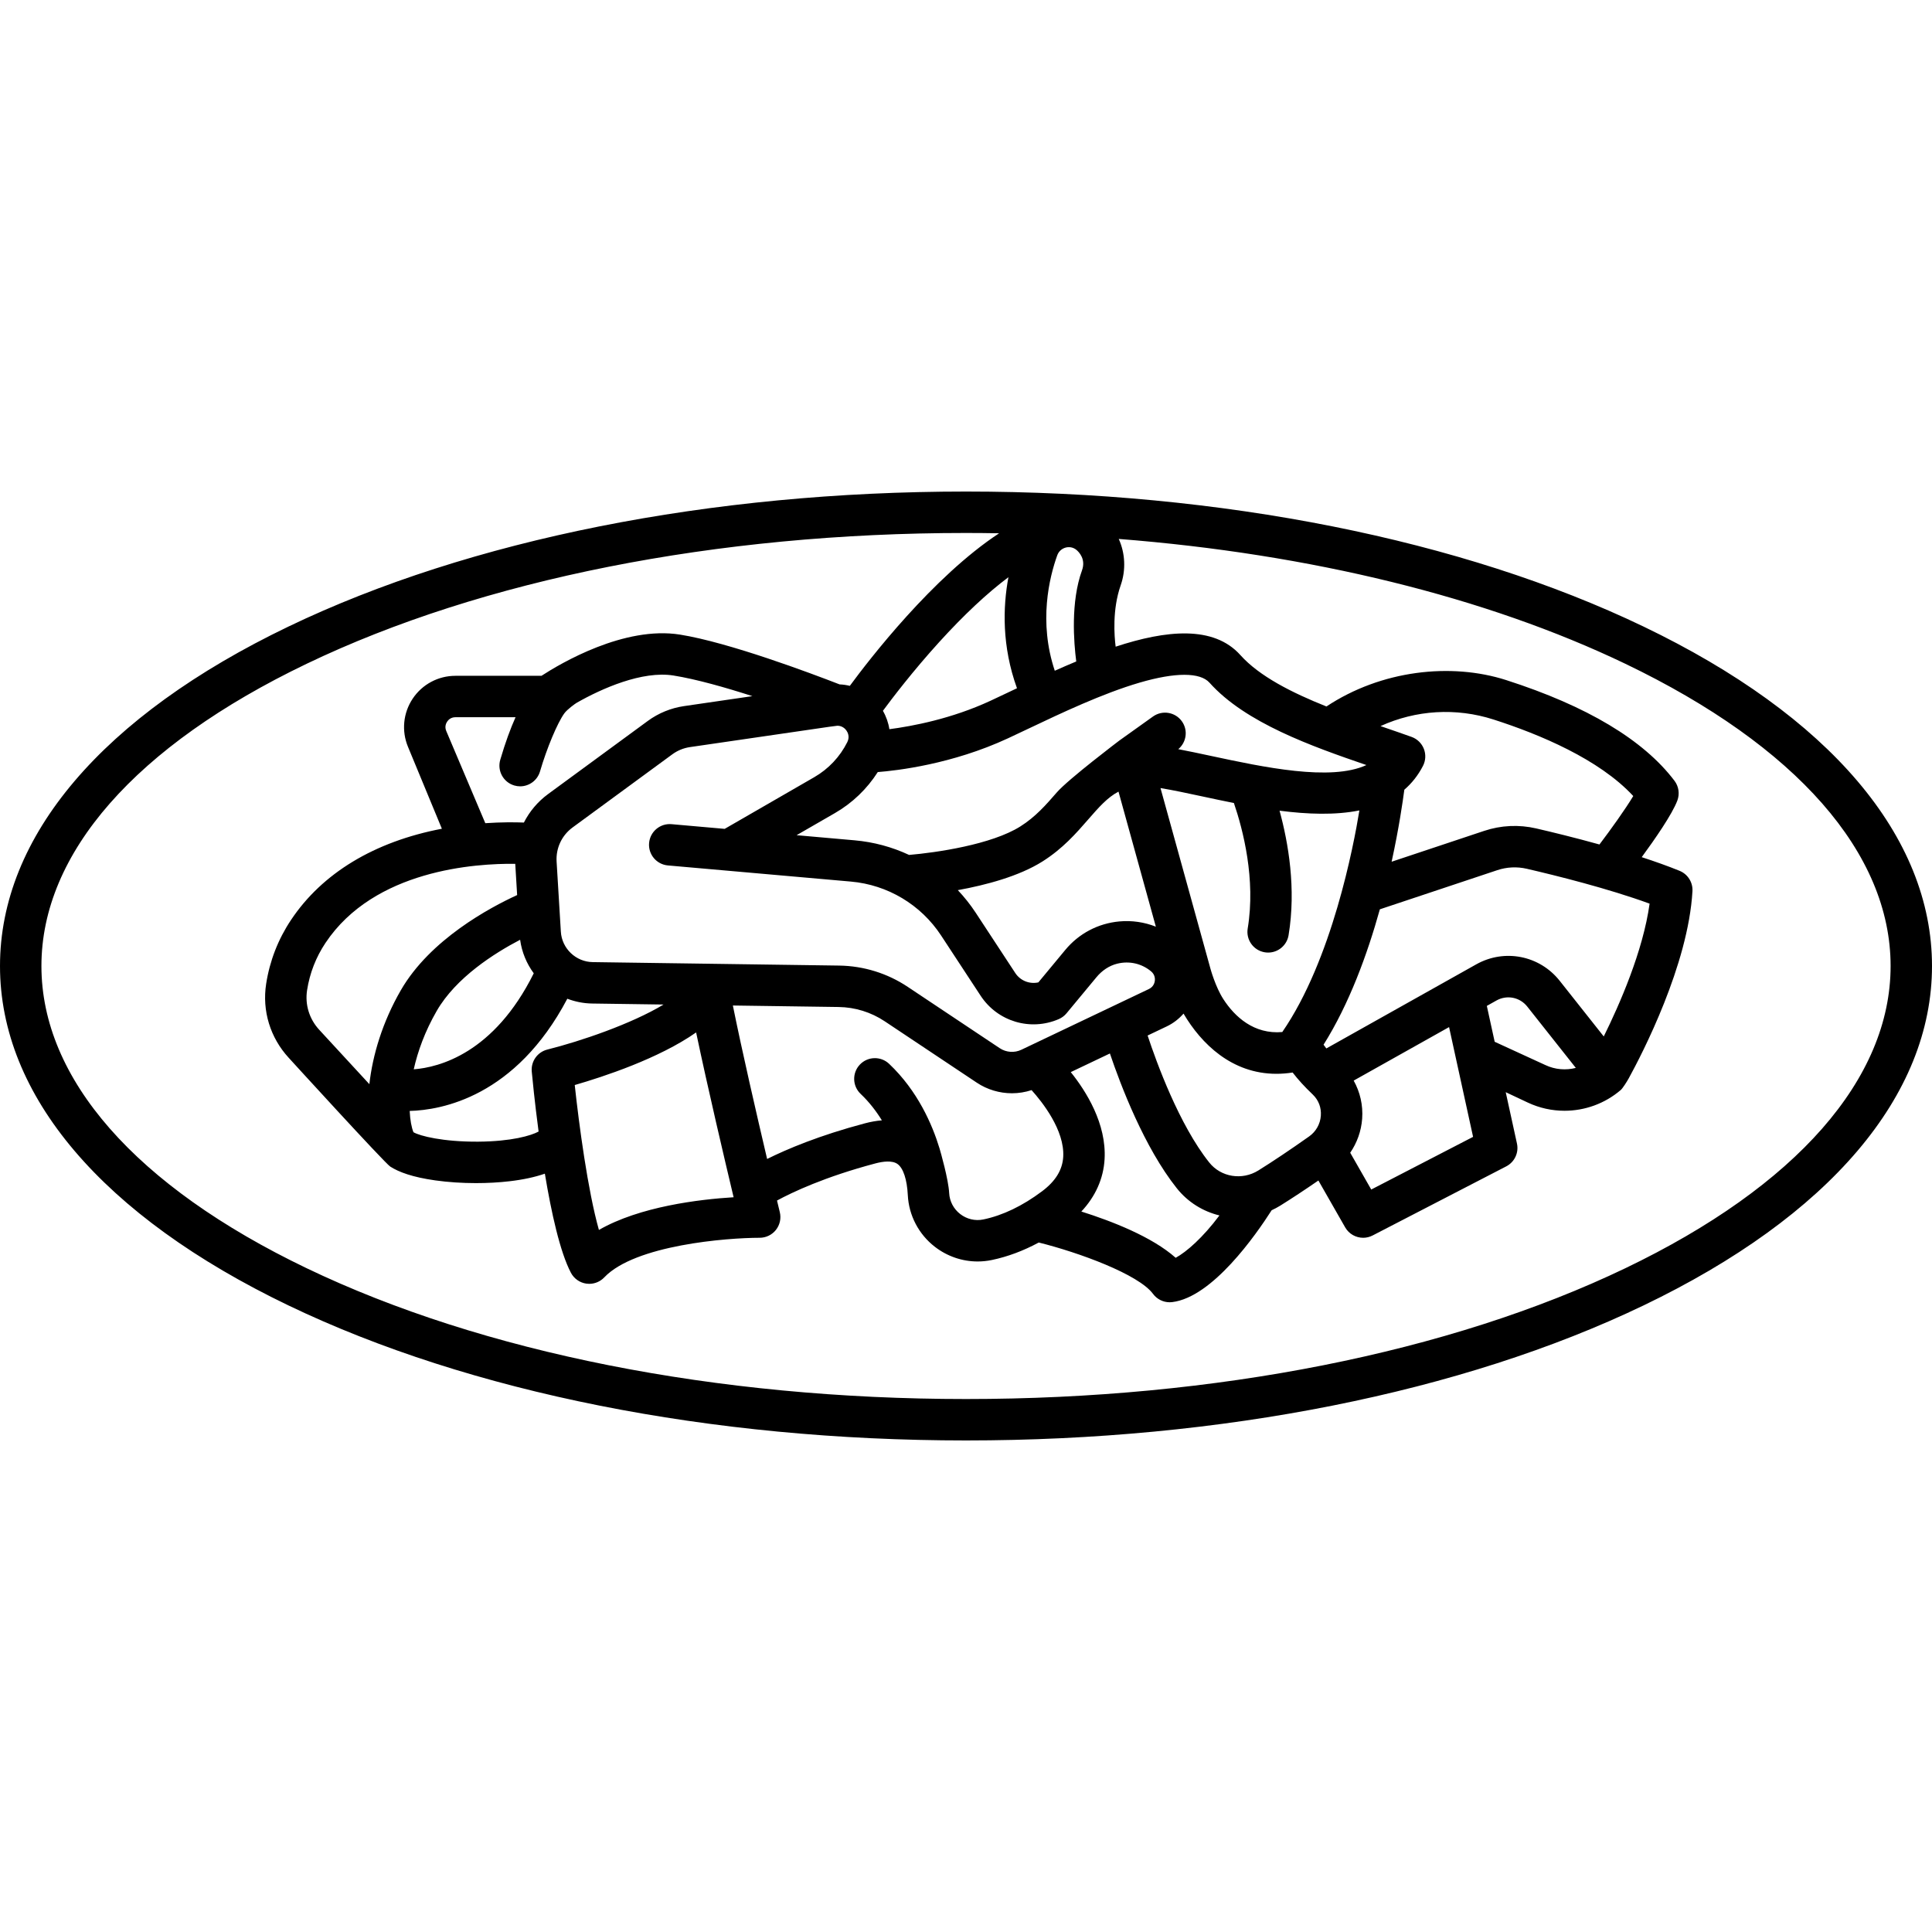 <?xml version="1.0" encoding="iso-8859-1"?>
<!-- Uploaded to: SVG Repo, www.svgrepo.com, Generator: SVG Repo Mixer Tools -->
<!DOCTYPE svg PUBLIC "-//W3C//DTD SVG 1.1//EN" "http://www.w3.org/Graphics/SVG/1.1/DTD/svg11.dtd">
<svg fill="#000000" height="800px" width="800px" version="1.1" id="Capa_1" xmlns="http://www.w3.org/2000/svg" xmlns:xlink="http://www.w3.org/1999/xlink" 
	 viewBox="0 0 466.417 466.417" xml:space="preserve">
<path d="M396.74,151.244c-43.765-21.007-101.841-32.576-163.531-32.576s-119.768,11.569-163.531,32.576
	C24.745,172.812,0,201.92,0,233.208s24.745,60.396,69.678,81.964c43.764,21.007,101.841,32.576,163.531,32.576
	s119.767-11.569,163.531-32.576c44.932-21.567,69.677-50.676,69.677-81.964S441.672,172.812,396.74,151.244z M387.172,250.217
	l-10.629-13.426c-4.855-6.134-13.333-7.809-20.154-3.98l-36.187,20.3c-0.254-0.32-0.478-0.62-0.675-0.898
	c6.191-9.842,10.567-21.823,13.594-32.689l28.362-9.454c2.291-0.764,4.748-0.88,7.107-0.335c7.077,1.638,19.669,4.768,29.651,8.421
	C396.666,229.608,390.954,242.58,387.172,250.217z M358.946,242.842l2.335-1.31c2.515-1.409,5.634-0.792,7.422,1.466l11.725,14.81
	c-2.406,0.623-5.006,0.416-7.341-0.683l-12.246-5.624L358.946,242.842z M355.626,274.457l-24.585,12.716l-5.076-8.883
	c1.647-2.407,2.664-5.221,2.883-8.213c0.238-3.257-0.502-6.436-2.046-9.202l23.027-12.917L355.626,274.457z M226.808,277.212
	c-1.74-5.725-5.253-13.847-12.158-20.387c-2.005-1.899-5.169-1.814-7.068,0.191c-1.899,2.004-1.813,5.169,0.191,7.068
	c2.086,1.977,3.76,4.174,5.129,6.387c-1.305,0.105-2.669,0.341-4.095,0.719c-11.022,2.918-18.83,6.227-23.611,8.605
	c-2.535-10.775-6.063-26.101-8.27-37.048l25.531,0.36c3.979,0.056,7.833,1.252,11.146,3.46l22.207,14.805
	c2.545,1.697,5.518,2.56,8.501,2.56c1.596,0,3.192-0.259,4.729-0.758c2.531,2.808,8.009,9.67,7.639,16.099
	c-0.182,3.156-1.853,5.878-5.109,8.321c-4.717,3.537-9.487,5.826-14.181,6.804c-1.944,0.405-3.977-0.07-5.574-1.304
	c-1.599-1.235-2.572-3.082-2.671-5.066C228.981,284.744,227.057,278.031,226.808,277.212z M132.14,253.38
	c-2.393,0.6-3.991,2.854-3.765,5.31c0.134,1.45,0.69,7.251,1.651,14.483c-1.833,1.001-6.56,2.387-14.613,2.445
	c-8.49,0.047-14.059-1.375-15.601-2.283c-0.468-1.166-0.804-2.938-0.907-5.135c7.672-0.199,25.559-3.393,38.053-27.09
	c1.876,0.711,3.891,1.128,5.994,1.158l17.248,0.243C152.404,247.201,140.196,251.361,132.14,253.38z M77.061,248.6
	c-2.399-2.602-3.465-6.084-2.926-9.553c0.64-4.109,2.133-7.947,4.438-11.406c11.782-17.674,36.215-19.218,45.818-19.101
	c0.001,0.02,0,0.04,0.002,0.059l0.453,7.482c-6.593,3.023-21.013,10.73-28.074,22.968c-4.449,7.712-6.824,15.692-7.599,22.687
	L77.061,248.6z M107.728,176.459c-0.426-1.028-0.044-1.848,0.222-2.245s0.877-1.063,1.989-1.063h14.523
	c-1.208,2.701-2.461,6.068-3.692,10.277c-0.775,2.65,0.744,5.427,3.395,6.203c0.469,0.137,0.941,0.203,1.406,0.203
	c2.164,0,4.158-1.416,4.797-3.597c1.647-5.627,4.17-11.636,5.844-13.985c0.719-1.009,2.698-2.406,3-2.578
	c6.022-3.439,15.826-7.798,23.377-6.593c5.527,0.884,12.634,2.912,19.051,4.978l-16.521,2.409c-3.144,0.459-6.158,1.694-8.719,3.572
	l-24.073,17.654c-2.512,1.843-4.49,4.21-5.851,6.885c-2.17-0.085-5.417-0.112-9.314,0.152L107.728,176.459z M205.433,212.828
	c8.864,0.782,16.883,5.578,21.765,13.018l9.538,14.535c4.087,6.228,12.008,8.604,18.848,5.659c0.732-0.315,1.383-0.796,1.892-1.41
	l7.24-8.73c1.298-1.566,3.026-2.764,5.001-3.252c2.948-0.729,5.921-0.026,8.184,1.861c0.967,0.805,0.949,1.859,0.896,2.275
	c-0.052,0.416-0.296,1.441-1.432,1.982l-30.787,14.66c-1.677,0.797-3.677,0.654-5.222-0.375l-22.207-14.805
	c-4.919-3.279-10.643-5.056-16.552-5.139l-59.506-0.838c-4.067-0.057-7.446-3.283-7.692-7.343l-1.025-16.931
	c-0.197-3.239,1.248-6.318,3.865-8.237l24.074-17.654c1.252-0.918,2.711-1.516,4.248-1.74l33.651-4.907c0,0,1.808-0.253,1.947-0.253
	c1.207,0,1.906,0.772,2.168,1.133c0.291,0.403,0.896,1.483,0.229,2.818c-1.778,3.556-4.538,6.485-7.982,8.472l-21.62,12.474
	l-12.831-1.132c-2.751-0.243-5.177,1.79-5.42,4.541l0,0c-0.243,2.751,1.79,5.177,4.541,5.42L205.433,212.828z M297.885,193.862
	c2.194,6.433,5.305,18.384,3.331,30.288c-0.452,2.724,1.391,5.299,4.115,5.75c0.276,0.046,0.552,0.068,0.823,0.068
	c2.401,0,4.521-1.736,4.927-4.183c1.863-11.235-0.052-22.317-2.176-30.071c6.745,0.868,13.439,1.115,19.275-0.066
	c-1.379,8.485-6.61,36.085-18.617,53.504c-6.805,0.593-11.455-3.656-14.225-7.941c-1.939-3-3.126-7.396-3.126-7.396l-12.049-43.563
	c2.985,0.493,6.566,1.261,10.09,2.016C292.697,192.792,295.259,193.34,297.885,193.862z M262.704,197.838
	c2.551-2.93,4.615-5.3,7.319-6.729l9.019,32.607c-2.767-1.094-5.767-1.547-8.819-1.267c-5.126,0.472-9.758,2.914-13.044,6.875
	l-6.502,7.84c-2.122,0.473-4.351-0.395-5.58-2.27l-9.538-14.535c-1.292-1.968-2.743-3.79-4.325-5.464
	c6.767-1.23,14.766-3.344,20.445-6.93C256.583,204.869,259.835,201.133,262.704,197.838z M125.565,226.876
	c0.414,3,1.573,5.762,3.291,8.094c-9.596,19.322-22.864,22.712-28.973,23.182c0.968-4.332,2.702-9.168,5.55-14.104
	C110.08,235.993,119.352,230.118,125.565,226.876z M214.708,176.038c-0.233-1.543-0.759-3.046-1.558-4.435
	c2.195-2.976,7.229-9.592,13.573-16.577c5.981-6.585,11.613-11.85,16.729-15.68c-1.344,7.213-1.605,16.665,2.066,26.808
	c-0.562,0.266-1.119,0.531-1.67,0.792c-1.681,0.798-3.267,1.551-4.729,2.23C229.728,173.537,220.224,175.322,214.708,176.038z
	 M168.056,249.247c2.837,13.498,6.909,30.808,9.051,39.788c-8.299,0.514-22.651,2.225-32.519,7.893
	c-2.698-9.547-4.813-25.513-5.835-34.983C145.671,259.946,159.061,255.549,168.056,249.247z M258.501,258.825l9.449-4.499
	c2.57,7.606,8.291,22.684,16.16,32.552c2.69,3.373,6.336,5.587,10.282,6.547c-4.03,5.386-7.939,8.793-10.563,10.228
	c-5.701-5.082-15.484-8.868-22.776-11.17c3.415-3.646,5.341-7.945,5.611-12.635C267.155,271.294,262.22,263.457,258.501,258.825z
	 M303.789,282.567c-3.934,2.449-9.034,1.622-11.861-1.925c-7.26-9.105-12.725-24.147-14.875-30.651l4.612-2.196
	c1.585-0.755,2.947-1.822,4.059-3.096c4.267,7.258,11.644,14.535,22.417,14.535c1.26,0,2.568-0.1,3.922-0.311
	c1.293,1.686,2.894,3.446,4.851,5.308c1.406,1.339,2.103,3.157,1.959,5.12c-0.146,2.013-1.177,3.836-2.827,5.002
	C311.457,277.596,307.333,280.359,303.789,282.567z M386.136,203.871c-5.888-1.636-11.401-2.979-15.293-3.879
	c-4.153-0.96-8.485-0.755-12.523,0.591l-22.358,7.452c1.774-8.139,2.701-14.599,3.067-17.383c1.779-1.541,3.308-3.43,4.505-5.757
	c0.658-1.279,0.733-2.78,0.206-4.119c-0.527-1.338-1.605-2.385-2.959-2.873c-2.131-0.767-4.403-1.547-6.76-2.356
	c-0.243-0.083-0.494-0.17-0.739-0.254c8.532-3.887,18.211-4.503,27.284-1.589c11.075,3.556,25.487,9.562,33.73,18.473
	C392.392,195.346,388.926,200.192,386.136,203.871z M329.874,184.697c-8.622,3.989-24.941,0.49-37.525-2.207
	c-2.844-0.61-5.469-1.167-7.894-1.627c1.984-1.661,2.403-4.581,0.874-6.722c-1.604-2.248-4.728-2.767-6.975-1.163l-8.142,5.815
	c0,0-12.278,9.293-15.05,12.477c-2.653,3.047-5.158,5.925-8.822,8.239c-6.979,4.408-20.371,6.333-26.874,6.886
	c-4.082-1.907-8.517-3.12-13.154-3.529l-14.002-1.236l9.263-5.343c4.219-2.435,7.736-5.828,10.336-9.896
	c4.572-0.353,17.921-1.877,31.422-8.145c1.486-0.69,3.099-1.456,4.808-2.267c8.034-3.815,18.033-8.563,26.987-11.182
	c8.615-2.519,14.604-2.514,16.865,0.015C300.68,174.524,316.716,180.179,329.874,184.697z M261.214,137.691
	c-2.77,7.636-1.981,17.444-1.389,21.998c-1.74,0.724-3.472,1.474-5.183,2.239c-3.951-11.796-1.322-22.536,0.599-27.873
	c0.684-1.9,3.064-2.591,4.622-1.305c0.005,0.004,0.009,0.008,0.014,0.011C260.44,133.23,262.201,134.97,261.214,137.691z
	 M392.413,306.157c-42.441,20.372-98.981,31.591-159.204,31.591s-116.763-11.219-159.204-31.591
	C32.73,286.346,10,260.439,10,233.208s22.73-53.138,64.005-72.949c42.441-20.372,98.981-31.591,159.204-31.591
	c2.673,0,5.336,0.03,7.994,0.074c-15.995,10.519-31.394,30.518-36.041,36.835c-0.805-0.198-1.632-0.318-2.472-0.355
	c-6.976-2.707-26.706-10.127-38.521-12.017c-13.468-2.156-28.816,6.934-33.451,9.946h-20.779c-4.146,0-7.998,2.058-10.303,5.505
	c-2.305,3.448-2.733,7.793-1.148,11.625l8.188,19.789c-16.295,3.112-28.888,10.719-36.423,22.023
	c-3.116,4.675-5.135,9.861-5.999,15.416c-1.011,6.499,0.977,13.012,5.454,17.868c0,0,23.148,25.386,24.508,26.258
	c2.061,1.322,5.378,2.563,10.887,3.334c3.101,0.434,6.459,0.653,9.803,0.653c2.761,0,5.513-0.149,8.098-0.449
	c3.312-0.385,6.144-1.004,8.533-1.831c1.552,9.355,3.656,18.919,6.29,23.924c0.751,1.426,2.143,2.403,3.739,2.624
	c0.229,0.032,0.458,0.047,0.686,0.047c1.36,0,2.675-0.556,3.625-1.556c7.434-7.825,29.607-9.557,37.521-9.564
	c1.533,0,2.982-0.704,3.93-1.909c0.948-1.206,1.291-2.779,0.93-4.269c-0.014-0.059-0.262-1.083-0.677-2.811
	c3.688-1.999,11.535-5.728,23.787-8.971c1.71-0.451,4.02-0.79,5.328,0.167c1.378,1.007,2.275,3.741,2.462,7.501
	c0.246,4.908,2.632,9.458,6.546,12.481c2.992,2.311,6.619,3.533,10.312,3.533c1.138,0,2.282-0.116,3.415-0.352
	c3.808-0.793,7.601-2.209,11.341-4.224c9.601,2.383,24.078,7.655,27.582,12.395c0.949,1.284,2.445,2.028,4.02,2.028
	c0.198,0,0.397-0.012,0.597-0.036c9.722-1.167,20.196-16.189,24.023-22.177c0.708-0.329,1.406-0.695,2.085-1.118
	c2.761-1.72,5.846-3.754,9.201-6.065l6.461,11.307c0.92,1.61,2.604,2.521,4.345,2.521c0.774,0,1.56-0.181,2.293-0.56l32.251-16.681
	c2.01-1.04,3.071-3.299,2.588-5.509l-2.713-12.401l5.327,2.507c2.826,1.33,5.853,1.98,8.864,1.979c4.888,0,9.73-1.714,13.58-5.014
	c0.442-0.379,1.461-1.966,1.939-2.837c3.243-5.917,14.352-27.364,15.369-45.157c0.122-2.134-1.126-4.109-3.105-4.916
	c-2.821-1.149-5.934-2.256-9.142-3.301c3.118-4.25,7.354-10.341,8.601-13.667c0.602-1.604,0.34-3.406-0.694-4.772
	c-7.471-9.872-21.137-18.049-40.617-24.305c-13.351-4.286-30.208-2.384-43.402,6.368c-8.297-3.305-16.194-7.285-20.777-12.407
	c-6.458-7.217-17.937-6.036-30.114-2.03c-0.32-2.501-0.846-8.946,1.209-14.801c1.306-3.719,1.1-7.759-0.461-11.211
	c46.178,3.616,88.689,14.007,122.335,30.156c41.273,19.812,64.004,45.719,64.004,72.949S433.687,286.346,392.413,306.157z"/>
</svg>